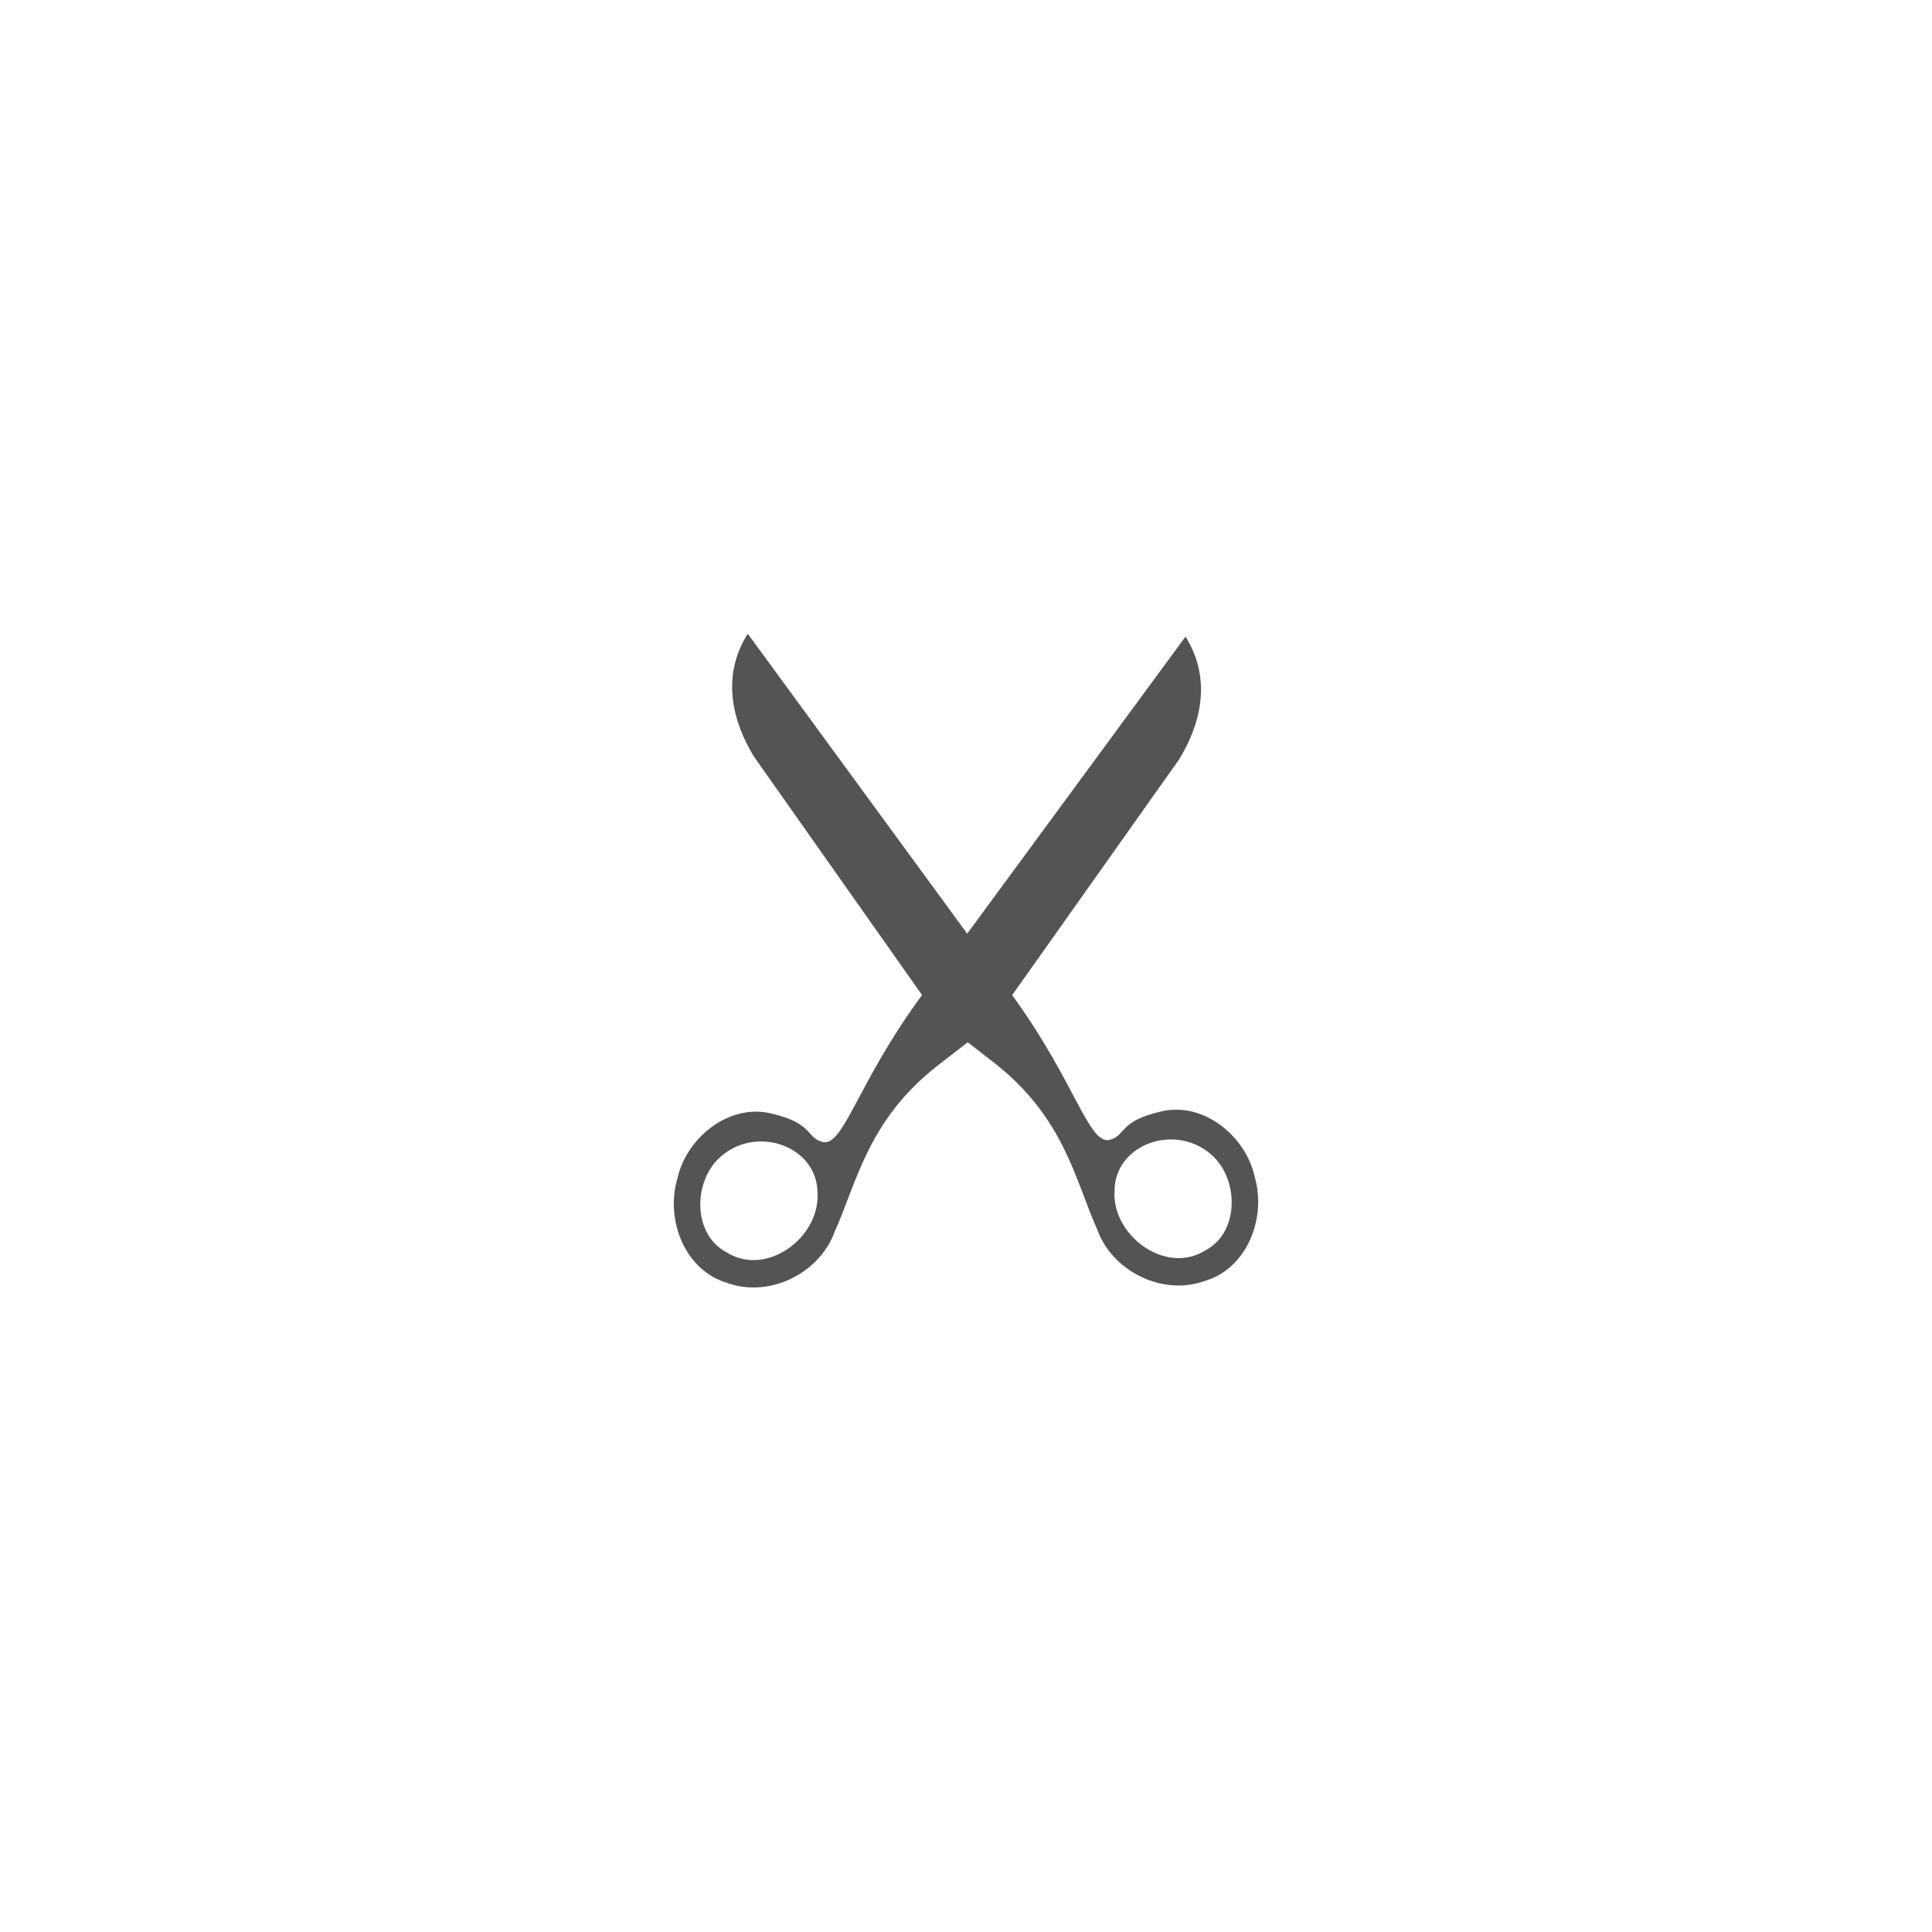 <svg xmlns="http://www.w3.org/2000/svg" xmlns:xlink="http://www.w3.org/1999/xlink" width="500" zoomAndPan="magnify" viewBox="0 0 375 375" height="500" preserveAspectRatio="xMidYMid meet" version="1.0"><path fill="#545454" d="M 178.277 194.09 C 166.246 210.676 163.648 222.797 159.574 221.637 C 156.391 220.73 157.918 218.004 149.504 216.082 C 141.422 214.234 133.164 220.871 131.449 228.875 C 129.164 236.719 132.867 246.582 141.152 249.016 C 149.352 251.984 159.125 247.16 162.043 238.992 C 166.27 229.66 168.438 217.328 182.098 206.75 L 192.582 198.625 L 228.871 147.395 C 232.93 140.77 235.367 131.961 230.105 123.57 L 178.277 194.094 Z M 139.348 225.016 C 146.336 218.043 158.699 222.293 158.676 231.602 C 159.172 240.164 148.766 247.961 141.027 243.074 C 134.516 239.648 134.562 229.785 139.348 225.016 Z M 139.348 225.016 " fill-opacity="1" fill-rule="nonzero"/><path fill="#545454" d="M 196.812 193.637 C 208.805 210.25 211.375 222.375 215.453 221.227 C 218.641 220.324 217.117 217.598 225.535 215.691 C 233.621 213.863 241.863 220.516 243.562 228.527 C 245.828 236.375 242.102 246.23 233.812 248.645 C 225.605 251.594 215.844 246.75 212.945 238.578 C 208.738 229.23 206.602 216.898 192.961 206.285 L 182.496 198.141 L 146.32 146.828 C 142.277 140.195 139.859 131.379 145.141 123.004 Z M 235.672 224.645 C 228.699 217.656 216.328 221.883 216.328 231.188 C 215.812 239.75 226.203 247.57 233.949 242.703 C 240.469 239.289 240.445 229.43 235.672 224.645 Z M 235.672 224.645 " fill-opacity="1" fill-rule="nonzero"/></svg>